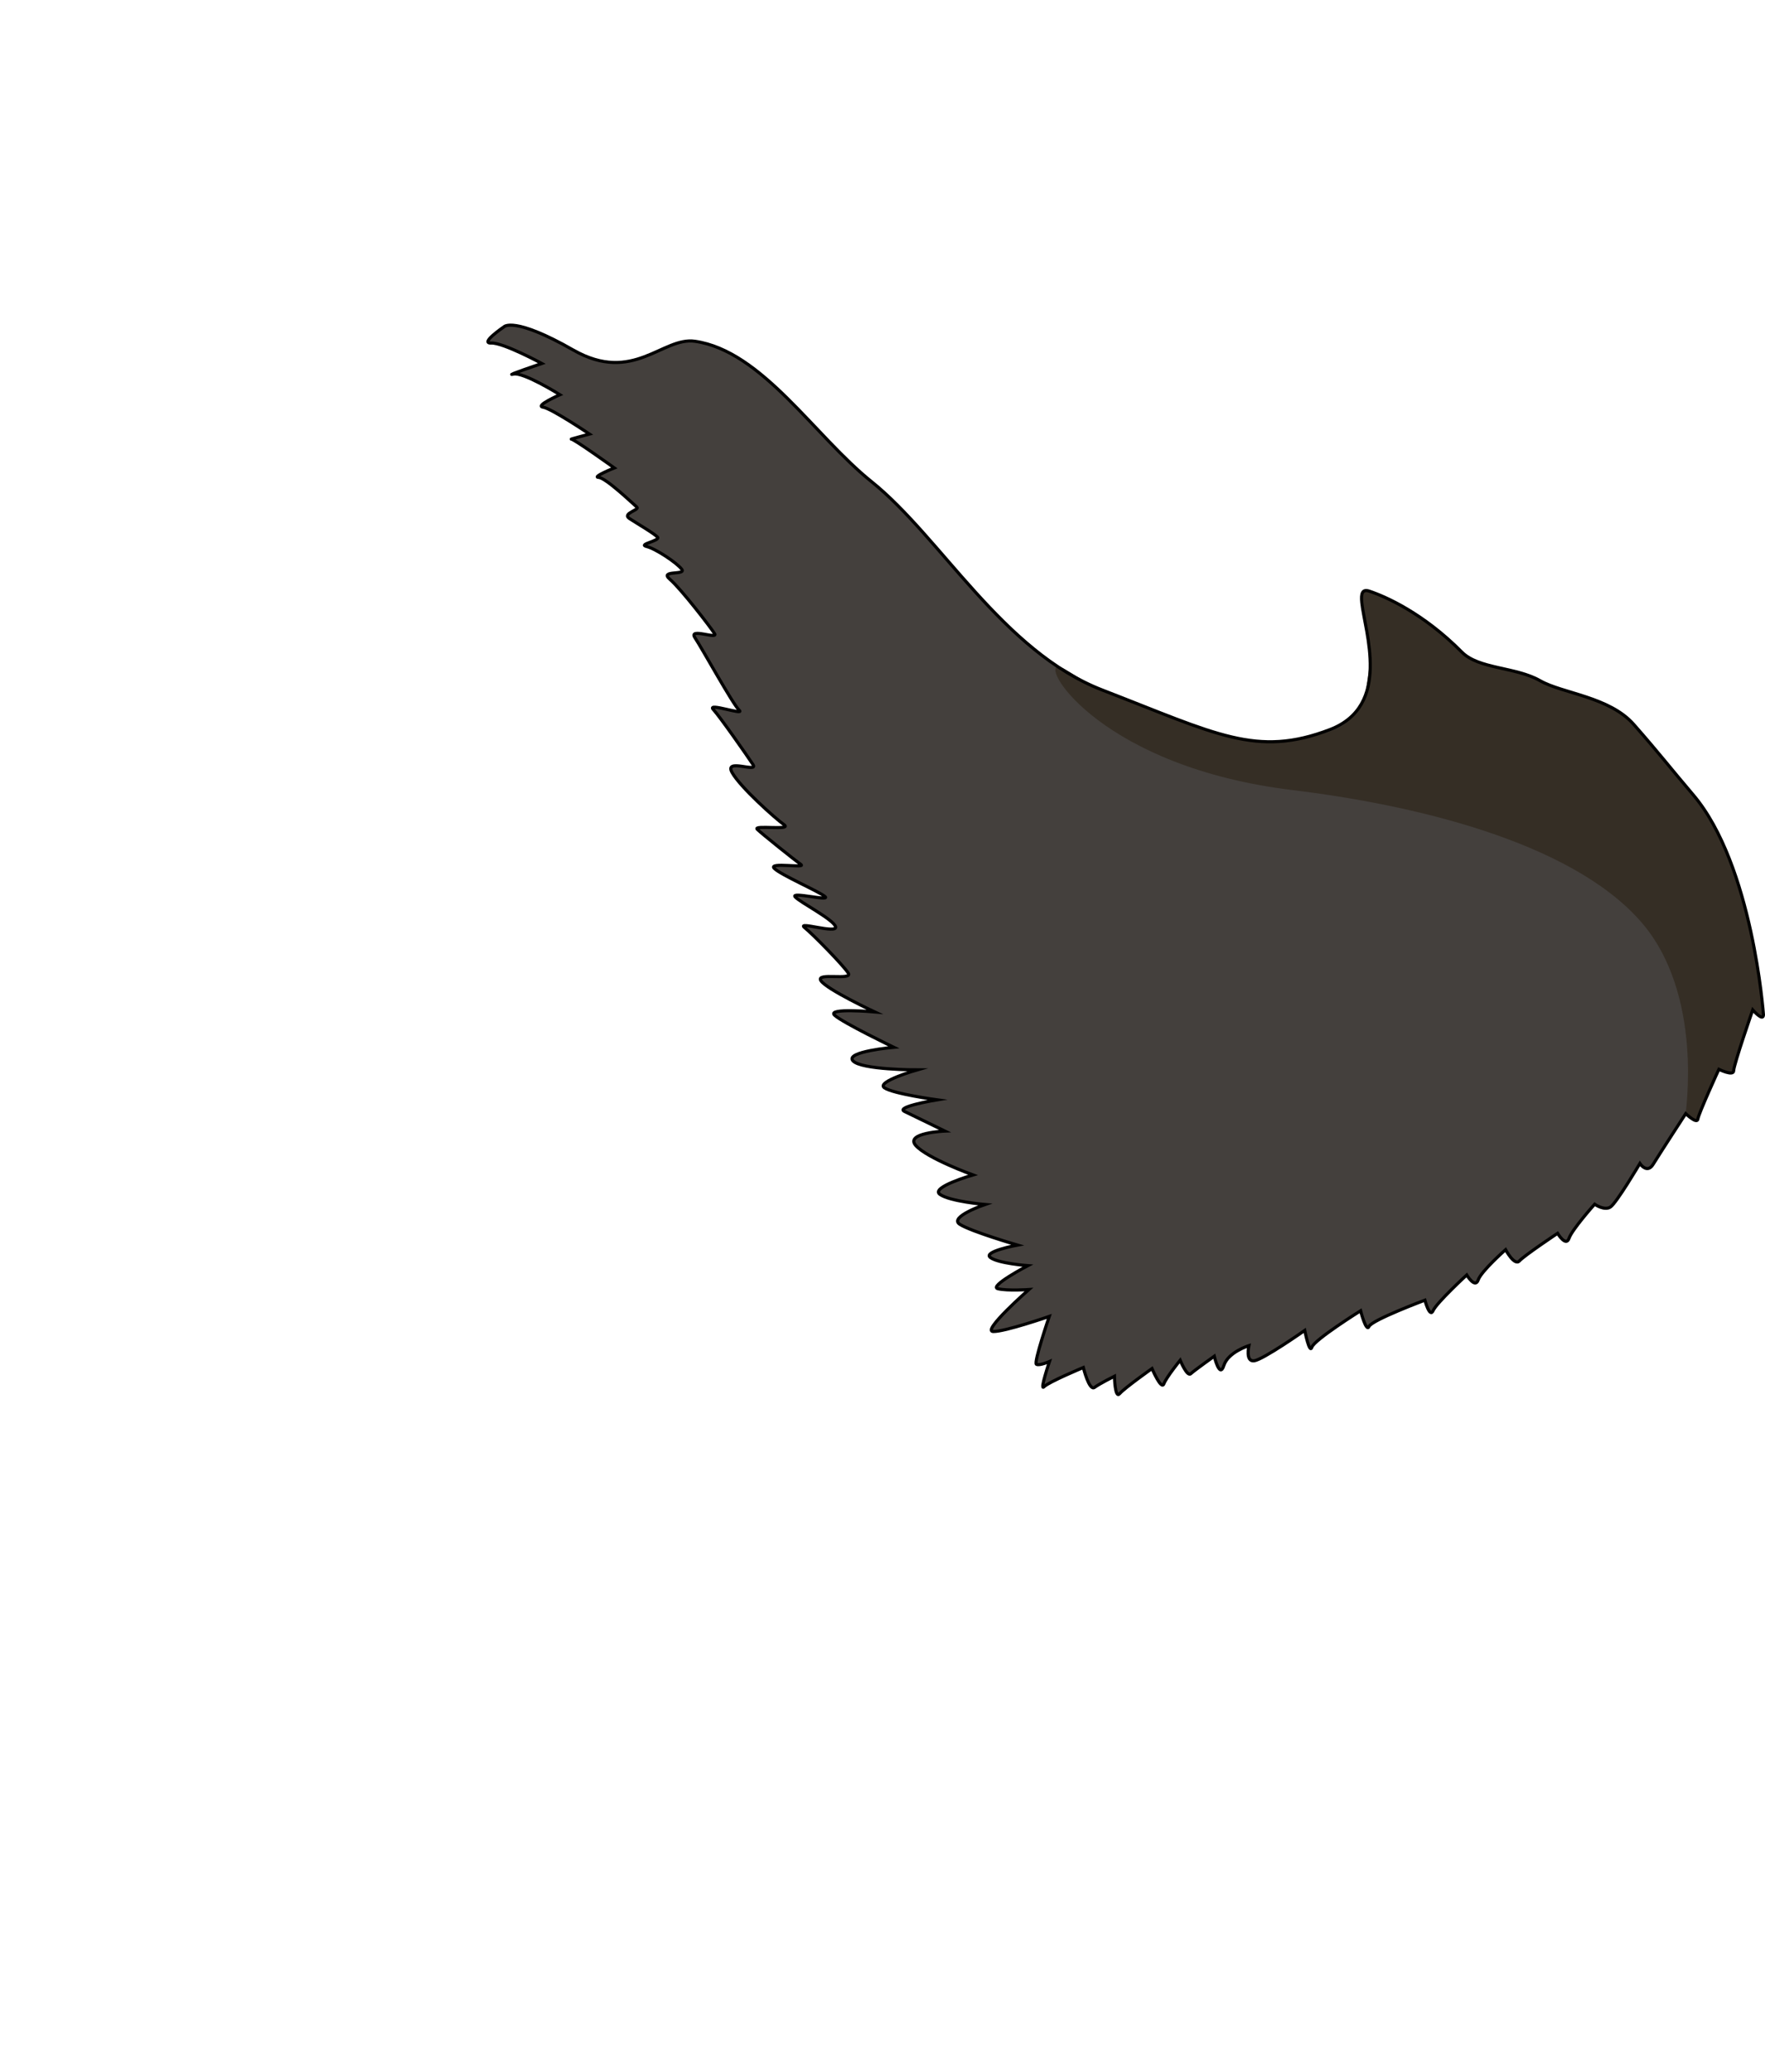 <?xml version="1.0" encoding="UTF-8" standalone="no"?>
<svg
   xmlns:dc="http://purl.org/dc/elements/1.1/"
   xmlns:cc="http://creativecommons.org/ns#"
   xmlns:rdf="http://www.w3.org/1999/02/22-rdf-syntax-ns#"
   xmlns:svg="http://www.w3.org/2000/svg"
   xmlns="http://www.w3.org/2000/svg"
   xmlns:sodipodi="http://sodipodi.sourceforge.net/DTD/sodipodi-0.dtd"
   xmlns:inkscape="http://www.inkscape.org/namespaces/inkscape"
   width="141.135"
   height="165.657"
   viewBox="0 0 141.135 165.657"
   id="svg2"
   version="1.1"
   inkscape:version="0.91 r13725"
   sodipodi:docname="tjaldur_prizePose_wingInFront.min.svg">
  <defs
     id="defs12" />
  <sodipodi:namedview
     pagecolor="#ffffff"
     bordercolor="#666666"
     borderopacity="1"
     objecttolerance="10"
     gridtolerance="10"
     guidetolerance="10"
     inkscape:pageopacity="0"
     inkscape:pageshadow="2"
     inkscape:window-width="1920"
     inkscape:window-height="1136"
     id="namedview10"
     showgrid="false"
     inkscape:zoom="14.559584"
     inkscape:cx="96.512258"
     inkscape:cy="112.57336"
     inkscape:window-x="0"
     inkscape:window-y="27"
     inkscape:window-maximized="1"
     inkscape:current-layer="svg2" />
  <path
     d="M45.85 27.986c4.788 2.73 7.131-1.079 9.72-.705 5.368.778 9.541 7.549 14.125 11.224 5.554 4.457 10.477 13.574 18.45 16.656 9.137 3.531 12.328 5.405 18.19 3.167 6.5-2.484.781-11.862 3.152-11.073 1.31.436 4.324 1.762 7.406 4.872 1.356 1.369 4.313 1.177 6.25 2.285 1.801 1.03 5.547 1.277 7.5 3.5 2.12 2.412 2.861 3.405 4.75 5.625 4.768 5.606 5.617 17.572 5.617 17.572.004.615-.857-.377-.857-.377s-1.52 4.385-1.523 4.859c-.004.473-1.183-.109-1.183-.109s-1.614 3.521-1.679 3.971c-.062.45-.972-.429-.972-.429s-2.106 3.239-2.6 4.045c-.493.811-1.066-.058-1.066-.058s-1.858 3.143-2.349 3.474c-.485.332-1.269-.219-1.269-.219s-1.804 2.019-2.049 2.729c-.243.713-.915-.402-.915-.402s-2.65 1.766-3.048 2.203c-.399.44-1.108-.896-1.108-.896s-1.948 1.714-2.193 2.425c-.245.711-.915-.403-.915-.403s-2.407 2.218-2.686 2.85c-.276.629-.658-.836-.658-.836s-4.239 1.586-4.467 2.1c-.225.514-.675-1.253-.675-1.253s-3.702 2.317-3.896 2.913c-.193.597-.57-1.342-.57-1.342s-3.324 2.336-4.046 2.429c-.72.09-.42-1.212-.42-1.212s-1.664.511-2.003 1.592c-.338 1.079-.764-.747-.764-.747s-1.586 1.131-1.88 1.4c-.296.271-.848-1.079-.848-1.079s-1.092 1.35-1.302 1.887c-.208.537-.95-1.221-.95-1.221s-2.2 1.559-2.585 2.006c-.385.447-.418-1.393-.418-1.393s-1.164.58-1.593.894c-.429.313-.895-1.59-.895-1.59s-2.77 1.155-3.146 1.539c-.375.386.437-2.019.437-2.019s-.815.36-1.045.219c-.23-.14 1.03-3.826 1.03-3.826s-3.539 1.227-4.485 1.208c-.946-.019 2.855-3.355 2.855-3.355s-1.695.119-2.473-.064c-.777-.182 2.388-1.846 2.388-1.846s-2.376-.176-2.999-.653c-.622-.475 2.176-.991 2.176-.991s-3.692-1.074-4.614-1.658c-.922-.583 2.015-1.587 2.015-1.587s-2.809-.24-3.607-.808c-.8-.566 2.642-1.554 2.642-1.554s-3.655-1.321-4.57-2.347c-.919-1.026 2.328-1.159 2.328-1.159s-2.47-1.202-3.238-1.573c-.766-.371 2.61-.925 2.61-.925s-3.53-.481-4.215-.964c-.684-.485 2.623-1.431 2.623-1.431s-4.49.005-5.137-.727c-.646-.733 3.264-1.079 3.264-1.079s-4.062-1.953-4.727-2.561c-.666-.608 3.203-.266 3.203-.266s-3.835-1.791-4.297-2.493c-.46-.703 2.59.019 2.181-.615-.409-.632-2.814-3.088-3.489-3.633-.675-.546 2.638.532 2.477-.063-.162-.594-2.86-1.958-3.236-2.395-.375-.437 2.79.368 2.405-.009-.385-.375-3.587-1.755-4.078-2.273-.489-.518 2.591.019 2.134-.304-.456-.324-3.104-2.438-3.488-2.813-.384-.375 2.828.119 2.144-.366-.684-.485-3.52-3.008-4.163-4.182-.642-1.174 2.138.076 1.678-.627-.462-.703-2.639-3.82-3.179-4.409s2.575.522 2.077.066c-.5-.457-2.972-4.947-3.536-5.792-.566-.846 1.872.162 1.568-.328-.304-.49-2.676-3.573-3.57-4.343-.894-.77 1.312-.304.944-.804-.366-.5-2.085-1.648-2.817-1.824-.73-.178 1.144-.457.874-.751-.27-.294-1.606-1.069-2.239-1.482-.632-.416.864-.689.585-.922-.279-.235-2.484-2.344-3.05-2.366-.567-.024 1.254-.758 1.254-.758s-3.245-2.331-3.44-2.299c-.196.033 1.454-.409 1.454-.409s-3.036-2.045-3.717-2.15c-.68-.105 1.355-.995 1.355-.995s-2.942-1.843-3.73-1.647c-.79.195 2.281-.851 2.281-.851s-3.094-1.677-4.048-1.634c-.955.043 1.021-1.297 1.021-1.297s.766-.869 5.552 1.861z"
     fill="#44403d"
     id="path4" />
  <path
     d="M 109.628,52.487 109.098,56.034 107.868,57.453 c 0,0 -0.132,1.188 -5.465,1.813 -3.408,0.399 -10.182,-2.211 -14.259,-4.104 -2.302,-1.069 -3.068,-1.89 -3.548,-1.86 -1.333,0.083 3.65,8.027 18.775,9.86 9.375,1.136 22.151,4.03 27.826,10.5 5.08,5.793 3.56,15.287 3.6,15.362 0.152,0.278 0.88,0.538 0.896,0.545 l 1.754,-4.087 c 0.13,0.059 1.144,0.223 1.144,0.223 l 1.562,-4.973 0.857,0.551 -0.315,-2.933 -1.002,-5.198 -1.758,-5.537 -2.072,-3.489 -3.057,-3.688 -2.917,-3.229 -1.922,-1.076 -3.87,-1.292 -1.94,-0.868 -3.185,-0.809 -1.396,-0.53 -0.823,-0.646 -3.25,-2.679 -1.939,-1.155 -2.386,-0.946 -0.282,0.219 z"
     id="path6"
     inkscape:connector-curvature="0"
     style="fill:#352e25"
     sodipodi:nodetypes="ccccccccccccccccccccccccccccccc" />
  <path
     stroke-miterlimit="10"
     d="m 45.85,27.986 c 4.788,2.73 7.131,-1.079 9.72,-0.705 5.368,0.778 9.54,7.549 14.124,11.224 5.555,4.457 10.477,13.574 18.45,16.656 9.138,3.531 12.328,5.405 18.191,3.167 4.967,-1.898 2.799,-7.822 2.558,-10.158 -0.074,-0.721 0.035,-1.101 0.594,-0.915 1.31,0.436 4.324,1.762 7.406,4.872 1.356,1.369 4.313,1.177 6.25,2.285 1.801,1.03 5.547,1.277 7.5,3.5 2.12,2.412 2.861,3.405 4.75,5.625 4.768,5.606 5.617,17.572 5.617,17.572 0.004,0.615 -0.857,-0.377 -0.857,-0.377 0,0 -1.52,4.385 -1.523,4.859 -0.004,0.473 -1.183,-0.109 -1.183,-0.109 0,0 -1.614,3.521 -1.679,3.971 -0.062,0.45 -0.972,-0.429 -0.972,-0.429 0,0 -2.106,3.239 -2.6,4.045 -0.493,0.811 -1.066,-0.058 -1.066,-0.058 0,0 -1.858,3.143 -2.349,3.474 -0.485,0.332 -1.269,-0.219 -1.269,-0.219 0,0 -1.804,2.019 -2.049,2.729 -0.243,0.713 -0.915,-0.402 -0.915,-0.402 0,0 -2.65,1.766 -3.048,2.203 -0.399,0.44 -1.108,-0.896 -1.108,-0.896 0,0 -1.948,1.714 -2.193,2.425 -0.245,0.711 -0.915,-0.403 -0.915,-0.403 0,0 -2.407,2.218 -2.686,2.85 -0.276,0.629 -0.658,-0.836 -0.658,-0.836 0,0 -4.239,1.586 -4.467,2.1 -0.225,0.514 -0.675,-1.253 -0.675,-1.253 0,0 -3.702,2.317 -3.896,2.913 -0.193,0.597 -0.57,-1.342 -0.57,-1.342 0,0 -3.324,2.336 -4.047,2.429 -0.72,0.09 -0.42,-1.212 -0.42,-1.212 0,0 -1.664,0.511 -2.003,1.592 -0.339,1.079 -0.765,-0.747 -0.765,-0.747 0,0 -1.586,1.131 -1.88,1.4 -0.296,0.271 -0.847,-1.079 -0.847,-1.079 0,0 -1.093,1.35 -1.303,1.887 -0.207,0.537 -0.949,-1.221 -0.949,-1.221 0,0 -2.2,1.559 -2.585,2.006 -0.385,0.447 -0.419,-1.393 -0.419,-1.393 0,0 -1.164,0.58 -1.592,0.894 -0.43,0.313 -0.896,-1.59 -0.896,-1.59 0,0 -2.77,1.155 -3.146,1.539 -0.375,0.386 0.438,-2.019 0.438,-2.019 0,0 -0.815,0.36 -1.045,0.219 -0.23,-0.14 1.03,-3.826 1.03,-3.826 0,0 -3.539,1.227 -4.485,1.208 -0.945,-0.019 2.855,-3.355 2.855,-3.355 0,0 -1.695,0.119 -2.474,-0.064 -0.776,-0.182 2.388,-1.846 2.388,-1.846 0,0 -2.376,-0.176 -2.998,-0.653 -0.62,-0.475 2.176,-0.991 2.176,-0.991 0,0 -3.692,-1.074 -4.613,-1.658 -0.922,-0.583 2.014,-1.587 2.014,-1.587 0,0 -2.809,-0.24 -3.606,-0.808 -0.8,-0.566 2.642,-1.554 2.642,-1.554 0,0 -3.654,-1.321 -4.57,-2.347 -0.919,-1.026 2.328,-1.159 2.328,-1.159 0,0 -2.47,-1.202 -3.238,-1.573 -0.766,-0.371 2.61,-0.925 2.61,-0.925 0,0 -3.53,-0.481 -4.215,-0.964 -0.685,-0.485 2.622,-1.431 2.622,-1.431 0,0 -4.49,0.005 -5.137,-0.727 -0.646,-0.733 3.264,-1.079 3.264,-1.079 0,0 -4.062,-1.953 -4.727,-2.561 -0.666,-0.608 3.203,-0.266 3.203,-0.266 0,0 -3.836,-1.791 -4.297,-2.493 -0.462,-0.703 2.59,0.019 2.181,-0.615 -0.409,-0.632 -2.813,-3.088 -3.489,-3.633 -0.674,-0.546 2.64,0.532 2.478,-0.063 -0.16,-0.594 -2.86,-1.958 -3.236,-2.395 -0.376,-0.437 2.79,0.368 2.405,-0.009 -0.386,-0.375 -3.588,-1.755 -4.078,-2.273 -0.488,-0.518 2.591,0.019 2.134,-0.304 -0.456,-0.324 -3.104,-2.438 -3.488,-2.813 -0.384,-0.375 2.827,0.119 2.144,-0.366 -0.684,-0.485 -3.52,-3.008 -4.163,-4.182 -0.642,-1.174 2.138,0.076 1.678,-0.627 -0.462,-0.703 -2.639,-3.82 -3.179,-4.409 -0.54,-0.589 2.575,0.522 2.077,0.066 -0.5,-0.457 -2.972,-4.947 -3.536,-5.792 -0.566,-0.846 1.872,0.162 1.568,-0.328 -0.304,-0.49 -2.676,-3.573 -3.57,-4.343 -0.894,-0.77 1.312,-0.304 0.944,-0.804 -0.366,-0.5 -2.085,-1.648 -2.817,-1.824 -0.73,-0.178 1.144,-0.457 0.874,-0.751 -0.27,-0.294 -1.606,-1.069 -2.239,-1.482 -0.632,-0.416 0.864,-0.689 0.585,-0.922 -0.279,-0.235 -2.484,-2.344 -3.05,-2.366 -0.567,-0.024 1.254,-0.758 1.254,-0.758 0,0 -3.245,-2.331 -3.44,-2.299 -0.196,0.033 1.454,-0.409 1.454,-0.409 0,0 -3.036,-2.045 -3.717,-2.15 -0.68,-0.105 1.355,-0.995 1.355,-0.995 0,0 -2.942,-1.843 -3.73,-1.647 -0.79,0.195 2.281,-0.851 2.281,-0.851 0,0 -3.094,-1.677 -4.048,-1.634 -0.955,0.043 1.021,-1.297 1.021,-1.297 0,0 0.766,-0.869 5.552,1.861 z"
     id="path8"
     inkscape:connector-curvature="0"
     style="fill:none;stroke:#000000;stroke-width:0.25;stroke-miterlimit:10"
     sodipodi:nodetypes="cccccscccccccccccccccccccscccccccccccccccscccccccccccccccccccccccccccccccscccscccsccssccsccccccccccccc" />
</svg>

